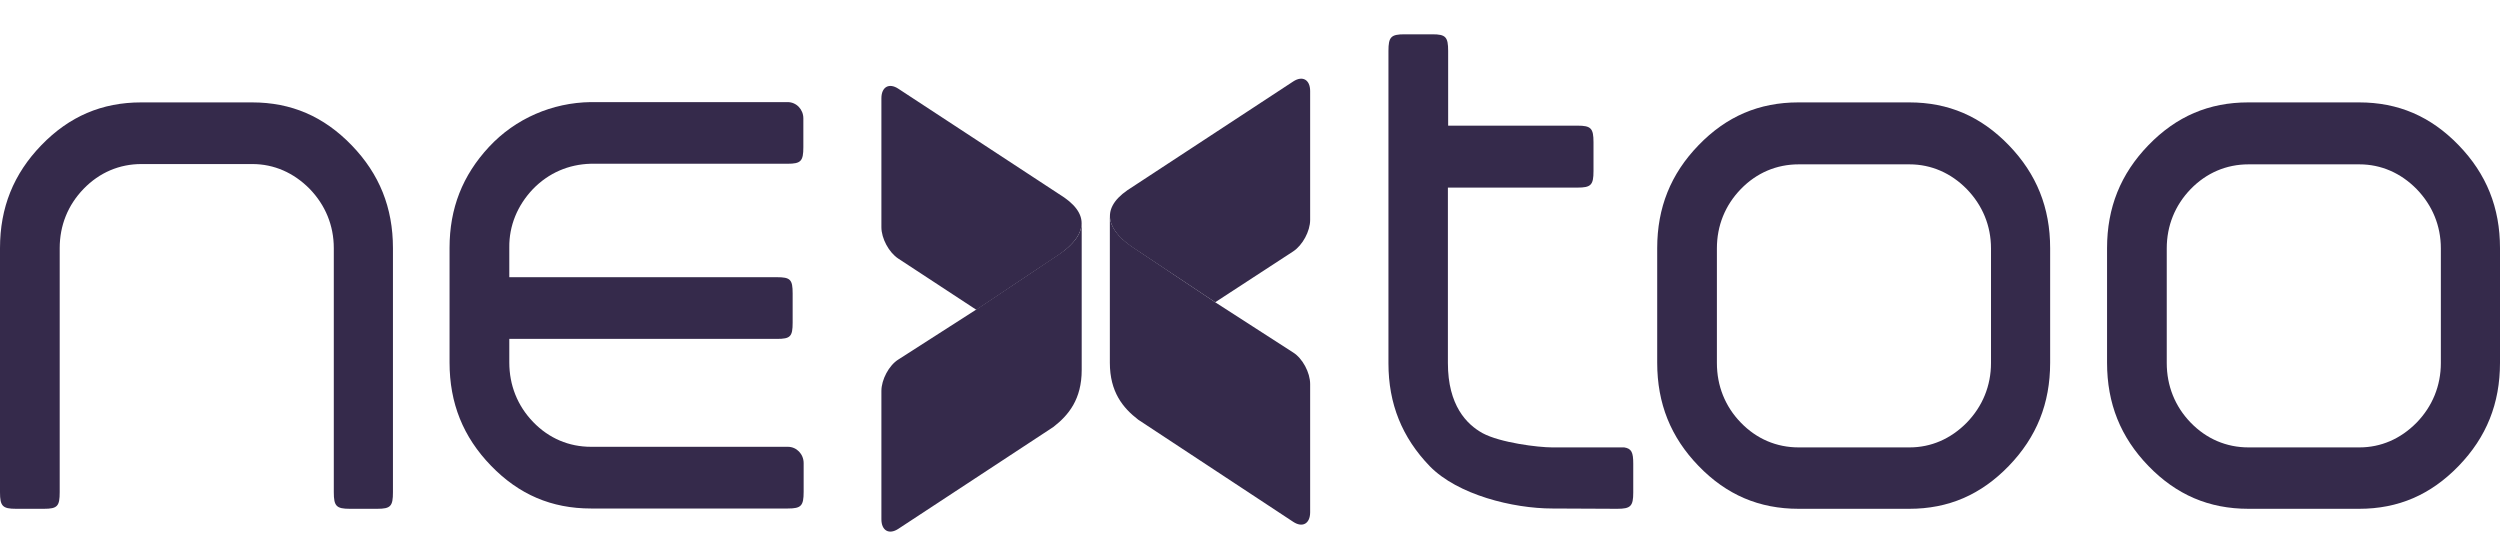 <svg xmlns="http://www.w3.org/2000/svg" fill="none" viewBox="0 0 50 11" height="11" width="50">
<g clip-path="url(#clip0_2697_1114)">
<path fill="#352A4B" d="M6.997 10.176C6.727 10.176 6.676 10.123 6.676 9.844V4.963C6.676 4.509 6.507 4.101 6.192 3.776C5.876 3.456 5.482 3.281 5.048 3.281H2.828C2.389 3.281 1.989 3.45 1.673 3.776C1.358 4.101 1.194 4.509 1.194 4.963V9.844C1.194 10.123 1.149 10.176 0.879 10.176H0.321C0.051 10.176 0 10.123 0 9.844V4.963C0 4.154 0.27 3.479 0.828 2.903C1.386 2.327 2.039 2.048 2.823 2.048H5.042C5.825 2.048 6.473 2.327 7.031 2.903C7.589 3.479 7.859 4.154 7.859 4.963V9.844C7.859 10.123 7.814 10.176 7.544 10.176H6.997Z"></path>
<path fill="#352A4B" d="M31.048 10.17C30.259 10.17 29.155 9.896 28.597 9.326C28.04 8.75 27.769 8.075 27.769 7.267V1.018C27.769 0.739 27.82 0.686 28.09 0.686H28.648C28.913 0.686 28.963 0.739 28.963 1.018V2.513H31.549C31.82 2.513 31.87 2.565 31.87 2.845V3.421C31.87 3.7 31.82 3.752 31.549 3.752H28.958V7.261C28.958 8.11 29.335 8.488 29.651 8.663C30.006 8.855 30.766 8.948 31.042 8.948H32.484C32.631 8.971 32.665 9.047 32.665 9.274V9.85C32.665 10.123 32.614 10.176 32.344 10.176L31.048 10.17Z"></path>
<path fill="#352A4B" d="M35.972 10.176C35.183 10.176 34.529 9.896 33.972 9.32C33.414 8.744 33.144 8.069 33.144 7.255V4.963C33.144 4.154 33.414 3.479 33.972 2.903C34.529 2.327 35.183 2.048 35.966 2.048H38.186C38.969 2.048 39.617 2.327 40.175 2.903C40.732 3.479 41.003 4.154 41.003 4.963V7.255C41.003 8.069 40.732 8.744 40.175 9.32C39.617 9.896 38.969 10.176 38.186 10.176H35.972ZM35.972 3.287C35.532 3.287 35.132 3.456 34.817 3.781C34.501 4.107 34.338 4.515 34.338 4.968V7.261C34.338 7.715 34.501 8.128 34.817 8.453C35.132 8.779 35.532 8.948 35.972 8.948H38.191C38.62 8.948 39.014 8.779 39.335 8.453C39.651 8.128 39.82 7.715 39.82 7.261V4.968C39.82 4.515 39.651 4.107 39.335 3.781C39.02 3.461 38.625 3.287 38.191 3.287H35.972Z"></path>
<path fill="#352A4B" d="M44.969 10.176C44.18 10.176 43.527 9.896 42.969 9.32C42.411 8.744 42.141 8.069 42.141 7.255V4.963C42.141 4.154 42.411 3.479 42.969 2.903C43.527 2.327 44.18 2.048 44.963 2.048H47.183C47.966 2.048 48.614 2.327 49.172 2.903C49.73 3.479 50 4.154 50 4.963V7.255C50 8.069 49.73 8.744 49.172 9.32C48.614 9.896 47.966 10.176 47.183 10.176H44.969ZM44.969 3.287C44.53 3.287 44.13 3.456 43.814 3.781C43.499 4.107 43.335 4.515 43.335 4.968V7.261C43.335 7.715 43.499 8.128 43.814 8.453C44.13 8.779 44.53 8.948 44.969 8.948H47.189C47.617 8.948 48.011 8.779 48.332 8.453C48.648 8.128 48.817 7.715 48.817 7.261V4.968C48.817 4.515 48.648 4.107 48.332 3.781C48.017 3.461 47.623 3.287 47.189 3.287H44.969Z"></path>
<path fill="#352A4B" d="M10.659 3.781C10.975 3.456 11.375 3.287 11.814 3.275H15.752C16.017 3.275 16.067 3.223 16.067 2.944V2.368C16.067 2.187 15.927 2.042 15.752 2.042H11.814C11.048 2.053 10.31 2.368 9.78 2.938C9.251 3.508 8.991 4.165 8.991 4.957V7.249C8.991 8.064 9.262 8.738 9.82 9.314C10.377 9.89 11.031 10.17 11.82 10.17H15.758C16.022 10.17 16.073 10.117 16.073 9.838V9.262C16.073 9.082 15.932 8.936 15.758 8.936H11.82C11.38 8.936 10.98 8.768 10.665 8.442C10.349 8.116 10.186 7.703 10.186 7.249V6.778H15.538C15.808 6.778 15.853 6.731 15.853 6.452V5.87C15.853 5.591 15.808 5.544 15.538 5.544H10.186V4.951C10.18 4.515 10.349 4.107 10.659 3.781Z"></path>
<path fill="#352A4B" d="M21.2 5.079L19.527 6.196L17.966 5.172C17.78 5.05 17.628 4.771 17.628 4.544V1.966C17.628 1.739 17.78 1.652 17.966 1.774L21.285 3.95C21.854 4.346 21.651 4.759 21.2 5.079Z"></path>
<path fill="#352A4B" d="M25.865 10.437C26.051 10.56 26.203 10.472 26.203 10.245V7.68C26.203 7.453 26.051 7.168 25.865 7.051L24.304 6.045L22.631 4.928C22.366 4.747 22.192 4.526 22.197 4.299V7.255C22.197 7.837 22.456 8.157 22.766 8.395L25.865 10.437Z"></path>
<path fill="#352A4B" d="M19.527 6.19L21.2 5.073C21.465 4.893 21.639 4.672 21.634 4.445V7.4C21.634 7.982 21.375 8.302 21.065 8.541L17.966 10.577C17.78 10.699 17.628 10.612 17.628 10.385V7.819C17.628 7.592 17.78 7.307 17.966 7.191L19.527 6.19Z"></path>
<path fill="#352A4B" d="M24.304 6.045L25.865 5.027C26.051 4.904 26.203 4.625 26.203 4.398V1.821C26.203 1.594 26.051 1.507 25.865 1.629L22.547 3.805C21.977 4.2 22.18 4.619 22.631 4.933L24.304 6.045Z"></path>
</g>
<defs>
<clipPath id="clip0_2697_1114">
<rect transform="translate(0 0.686)" fill="white" height="9.949" width="50"></rect>
</clipPath>
</defs>
</svg>
